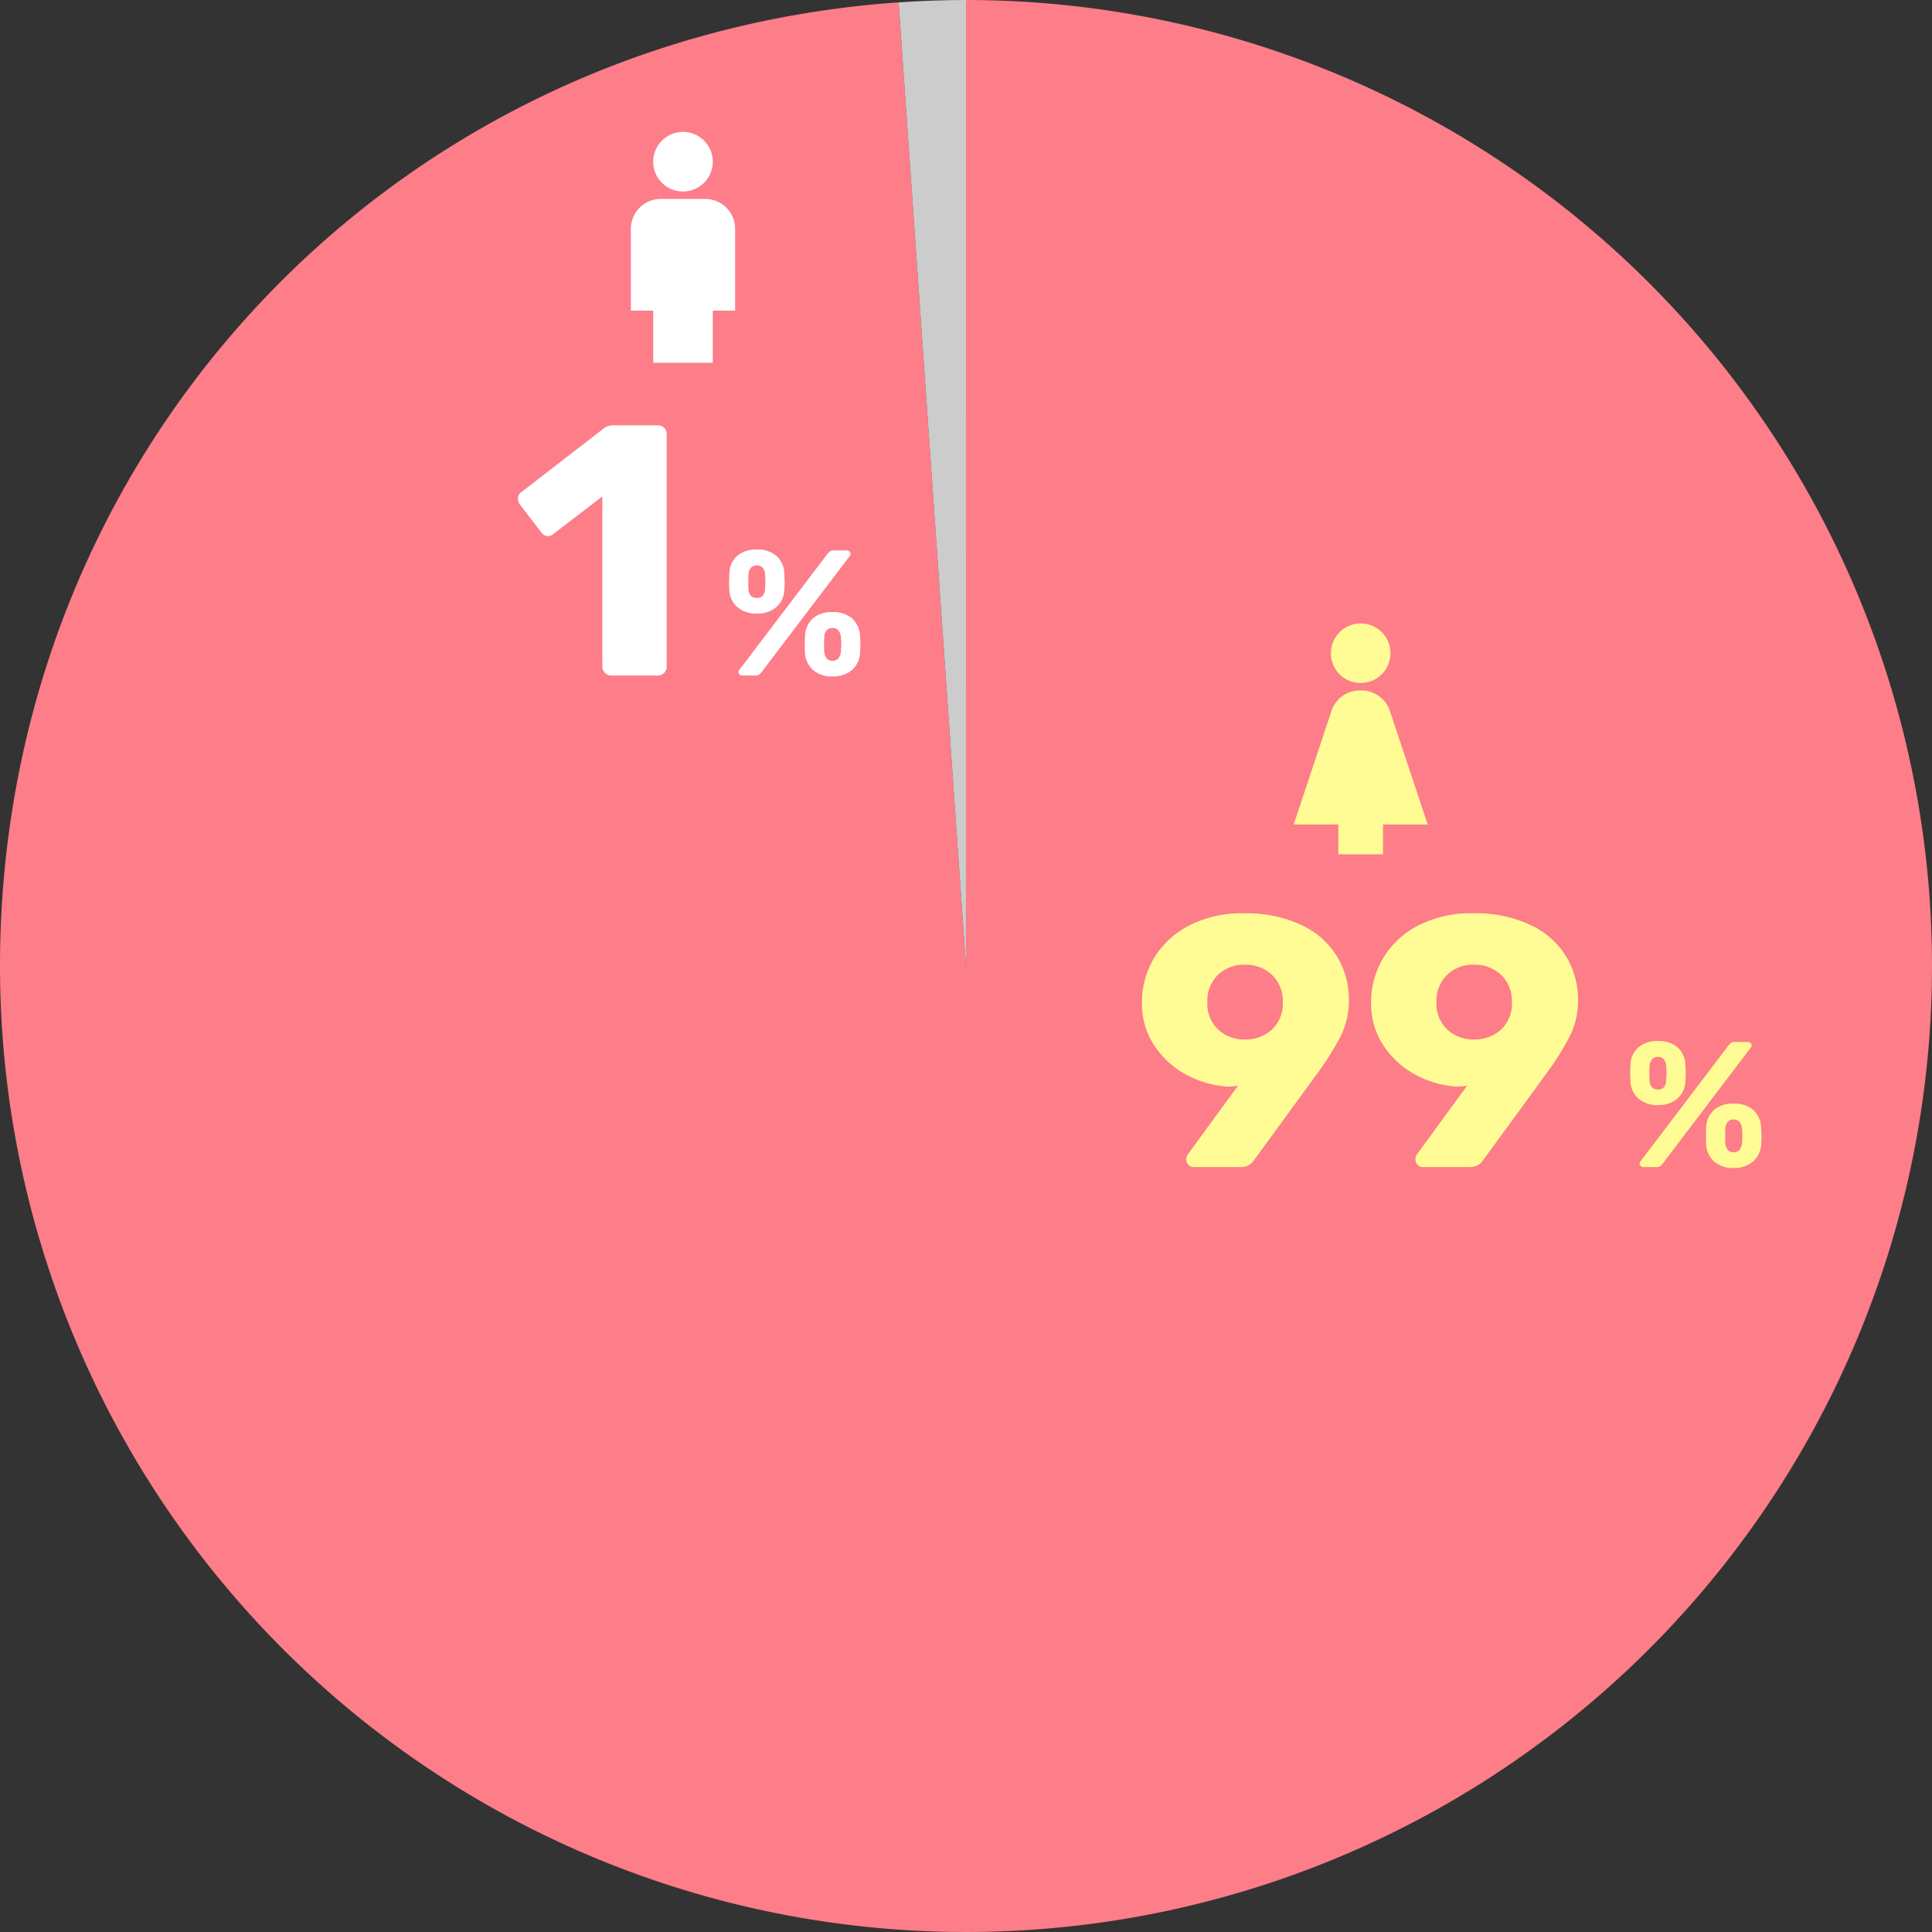 <svg xmlns="http://www.w3.org/2000/svg" xmlns:xlink="http://www.w3.org/1999/xlink" width="259.428" height="259.428" viewBox="0 0 259.428 259.428">
  <rect x="0" y="0" width="259.428" height="259.428" fill="#333333" stroke="none"/>
  <defs>
    <clipPath id="clip-path">
      <rect id="長方形_5215" data-name="長方形 5215" width="18" height="31" fill="#fffb95"/>
    </clipPath>
    <clipPath id="clip-path-2">
      <rect id="長方形_5217" data-name="長方形 5217" width="14" height="31" fill="#fff"/>
    </clipPath>
  </defs>
  <g id="グループ_3435" data-name="グループ 3435" transform="translate(-900.287 -1437.287)">
    <path id="パス_12837" data-name="パス 12837" d="M129.964,129.964V.25A129.714,129.714,0,1,1,.25,129.964C.25,61.19,52.309,5.363,120.916.567Z" transform="translate(900.037 1437.037)" fill="#fd7d89"/>
    <path id="パス_12838" data-name="パス 12838" d="M129.964,129.964V.25A129.714,129.714,0,1,1,.25,129.964C.25,61.19,52.309,5.363,120.916.567Z" transform="translate(900.037 1437.037)" fill="none"/>
    <path id="パス_12836" data-name="パス 12836" d="M114.5,129.964,105.455.567c2.858-.2,6.183-.317,9.048-.317Z" transform="translate(915.497 1437.037)" fill="#ccc"/>
    <path id="パス_13022" data-name="パス 13022" d="M-22.416,0a.939.939,0,0,1-.72-.312,1.059,1.059,0,0,1-.288-.744,1.1,1.1,0,0,1,.192-.624l6.768-9.264a6.2,6.2,0,0,1-1.392.144,13.4,13.4,0,0,1-5.616-1.632,11.741,11.741,0,0,1-4.272-3.936,10.2,10.2,0,0,1-1.632-5.712,11.585,11.585,0,0,1,1.584-5.9,11.681,11.681,0,0,1,4.68-4.416,15.448,15.448,0,0,1,7.464-1.68A17.4,17.4,0,0,1-8.04-32.544a11.131,11.131,0,0,1,4.824,4.2,11.124,11.124,0,0,1,1.632,5.928,10.582,10.582,0,0,1-1.08,4.8,38.377,38.377,0,0,1-3.192,5.088q-.1.1-.768,1.056L-14.3-.96A2.031,2.031,0,0,1-16.032,0Zm6.864-17.136A5.136,5.136,0,0,0-11.9-18.48a4.748,4.748,0,0,0,1.44-3.648A4.826,4.826,0,0,0-11.9-25.8a5.084,5.084,0,0,0-3.648-1.368A5,5,0,0,0-19.176-25.8a4.869,4.869,0,0,0-1.416,3.672,4.748,4.748,0,0,0,1.44,3.648A5.072,5.072,0,0,0-15.552-17.136ZM8.352,0a.939.939,0,0,1-.72-.312,1.059,1.059,0,0,1-.288-.744,1.1,1.1,0,0,1,.192-.624L14.3-10.944a6.2,6.2,0,0,1-1.392.144A13.4,13.4,0,0,1,7.3-12.432a11.741,11.741,0,0,1-4.272-3.936A10.2,10.2,0,0,1,1.392-22.08a11.585,11.585,0,0,1,1.584-5.9A11.681,11.681,0,0,1,7.656-32.4a15.448,15.448,0,0,1,7.464-1.68,17.4,17.4,0,0,1,7.608,1.536,11.131,11.131,0,0,1,4.824,4.2,11.124,11.124,0,0,1,1.632,5.928,10.582,10.582,0,0,1-1.08,4.8,38.377,38.377,0,0,1-3.192,5.088q-.1.1-.768,1.056L16.464-.96A2.031,2.031,0,0,1,14.736,0Zm6.864-17.136a5.136,5.136,0,0,0,3.648-1.344,4.748,4.748,0,0,0,1.44-3.648,4.826,4.826,0,0,0-1.44-3.672,5.084,5.084,0,0,0-3.648-1.368A5,5,0,0,0,11.592-25.8a4.869,4.869,0,0,0-1.416,3.672,4.748,4.748,0,0,0,1.44,3.648A5.072,5.072,0,0,0,15.216-17.136Z" transform="translate(1083 1594)" fill="#fffb95"/>
    <path id="パス_13021" data-name="パス 13021" d="M-5.076-8.328A3.856,3.856,0,0,1-7.692-9.18a3.175,3.175,0,0,1-1.08-2.292q-.048-.72-.048-1.008t.048-1.248A3.2,3.2,0,0,1-7.74-16.056a3.84,3.84,0,0,1,2.664-.864,3.8,3.8,0,0,1,2.64.864A3.2,3.2,0,0,1-1.4-13.728q.048.96.048,1.248T-1.4-11.472A3.175,3.175,0,0,1-2.484-9.18,3.82,3.82,0,0,1-5.076-8.328ZM-7,0a.592.592,0,0,1-.4-.132A.434.434,0,0,1-7.548-.48a.413.413,0,0,1,.1-.264L4.4-16.344a1.594,1.594,0,0,1,.36-.348.889.889,0,0,1,.48-.108h1.7a.592.592,0,0,1,.4.132.434.434,0,0,1,.156.348.413.413,0,0,1-.1.264L-4.452-.456a1.593,1.593,0,0,1-.36.348A.889.889,0,0,1-5.292,0Zm1.92-10.416q1.008,0,1.1-1.176.048-.768.048-1.008,0-.312-.048-.984a1.423,1.423,0,0,0-.3-.864.98.98,0,0,0-.8-.336.974.974,0,0,0-.816.336,1.6,1.6,0,0,0-.312.864q-.024.336-.024.984,0,.624.024,1.008Q-6.108-10.416-5.076-10.416ZM5.076.12a3.81,3.81,0,0,1-2.6-.852A3.3,3.3,0,0,1,1.38-3.048q-.024-.408-.024-1.1,0-.72.024-1.152A3.332,3.332,0,0,1,2.424-7.656,3.794,3.794,0,0,1,5.076-8.52a3.794,3.794,0,0,1,2.652.864A3.332,3.332,0,0,1,8.772-5.3q.048.96.048,1.248T8.772-3.048a3.216,3.216,0,0,1-1.08,2.3A3.822,3.822,0,0,1,5.076.12Zm0-2.112a.958.958,0,0,0,.816-.348A1.635,1.635,0,0,0,6.2-3.192q.048-.72.048-1.008,0-.312-.048-.984a1.635,1.635,0,0,0-.312-.852.958.958,0,0,0-.816-.348.958.958,0,0,0-.816.348,1.491,1.491,0,0,0-.288.852q-.024.336-.024.984t.024,1.008a1.662,1.662,0,0,0,.3.864A.939.939,0,0,0,5.076-1.992Z" transform="translate(1128 1594)" fill="#fffb95"/>
    <g id="グループ_3415" data-name="グループ 3415" transform="translate(1074 1521)" clip-path="url(#clip-path)">
      <path id="パス_12829" data-name="パス 12829" d="M12,35V23h6L12.92,7.74A4.019,4.019,0,0,0,9.12,5H8.88a4,4,0,0,0-3.8,2.74L0,23H6V35Z" transform="translate(0 4)" fill="#fffb95"/>
      <path id="パス_12830" data-name="パス 12830" d="M6.5,8a4,4,0,1,0-4-4,3.986,3.986,0,0,0,4,4" transform="translate(2.5)" fill="#fffb95"/>
    </g>
    <g id="グループ_3420" data-name="グループ 3420" transform="translate(489 -73)">
      <path id="パス_13024" data-name="パス 13024" d="M1.368,0a1.151,1.151,0,0,1-.84-.36,1.151,1.151,0,0,1-.36-.84V-24.048l-6.576,5.04a1.088,1.088,0,0,1-.72.288,1.212,1.212,0,0,1-.96-.576l-2.832-3.7a1.373,1.373,0,0,1-.24-.72,1.094,1.094,0,0,1,.576-1.008L.456-33.264A2.1,2.1,0,0,1,1.608-33.6h6a1.17,1.17,0,0,1,.864.336,1.17,1.17,0,0,1,.336.864V-1.2a1.192,1.192,0,0,1-.336.84A1.129,1.129,0,0,1,7.608,0Z" transform="translate(492 1601)" fill="#fff"/>
      <path id="パス_13023" data-name="パス 13023" d="M-5.076-8.328A3.856,3.856,0,0,1-7.692-9.18a3.175,3.175,0,0,1-1.08-2.292q-.048-.72-.048-1.008t.048-1.248A3.2,3.2,0,0,1-7.74-16.056a3.84,3.84,0,0,1,2.664-.864,3.8,3.8,0,0,1,2.64.864A3.2,3.2,0,0,1-1.4-13.728q.048.96.048,1.248T-1.4-11.472A3.175,3.175,0,0,1-2.484-9.18,3.82,3.82,0,0,1-5.076-8.328ZM-7,0a.592.592,0,0,1-.4-.132A.434.434,0,0,1-7.548-.48a.413.413,0,0,1,.1-.264L4.4-16.344a1.594,1.594,0,0,1,.36-.348.889.889,0,0,1,.48-.108h1.7a.592.592,0,0,1,.4.132.434.434,0,0,1,.156.348.413.413,0,0,1-.1.264L-4.452-.456a1.593,1.593,0,0,1-.36.348A.889.889,0,0,1-5.292,0Zm1.92-10.416q1.008,0,1.1-1.176.048-.768.048-1.008,0-.312-.048-.984a1.423,1.423,0,0,0-.3-.864.98.98,0,0,0-.8-.336.974.974,0,0,0-.816.336,1.6,1.6,0,0,0-.312.864q-.024.336-.024.984,0,.624.024,1.008Q-6.108-10.416-5.076-10.416ZM5.076.12a3.81,3.81,0,0,1-2.6-.852A3.3,3.3,0,0,1,1.38-3.048q-.024-.408-.024-1.1,0-.72.024-1.152A3.332,3.332,0,0,1,2.424-7.656,3.794,3.794,0,0,1,5.076-8.52a3.794,3.794,0,0,1,2.652.864A3.332,3.332,0,0,1,8.772-5.3q.048.96.048,1.248T8.772-3.048a3.216,3.216,0,0,1-1.08,2.3A3.822,3.822,0,0,1,5.076.12Zm0-2.112a.958.958,0,0,0,.816-.348A1.635,1.635,0,0,0,6.2-3.192q.048-.72.048-1.008,0-.312-.048-.984a1.635,1.635,0,0,0-.312-.852.958.958,0,0,0-.816-.348.958.958,0,0,0-.816.348,1.491,1.491,0,0,0-.288.852q-.024.336-.024.984t.024,1.008a1.662,1.662,0,0,0,.3.864A.939.939,0,0,0,5.076-1.992Z" transform="translate(518 1601)" fill="#fff"/>
    </g>
    <g id="グループ_3418" data-name="グループ 3418" transform="translate(985 1455)" clip-path="url(#clip-path-2)">
      <path id="パス_12831" data-name="パス 12831" d="M3,35V20H0V9A4.012,4.012,0,0,1,4,5h6a4.012,4.012,0,0,1,4,4V20H11V35Z" transform="translate(0 4)" fill="#fff"/>
      <path id="パス_12832" data-name="パス 12832" d="M5.5,8a4,4,0,1,0-4-4,3.986,3.986,0,0,0,4,4" transform="translate(1.5)" fill="#fff"/>
    </g>
  </g>
</svg>
